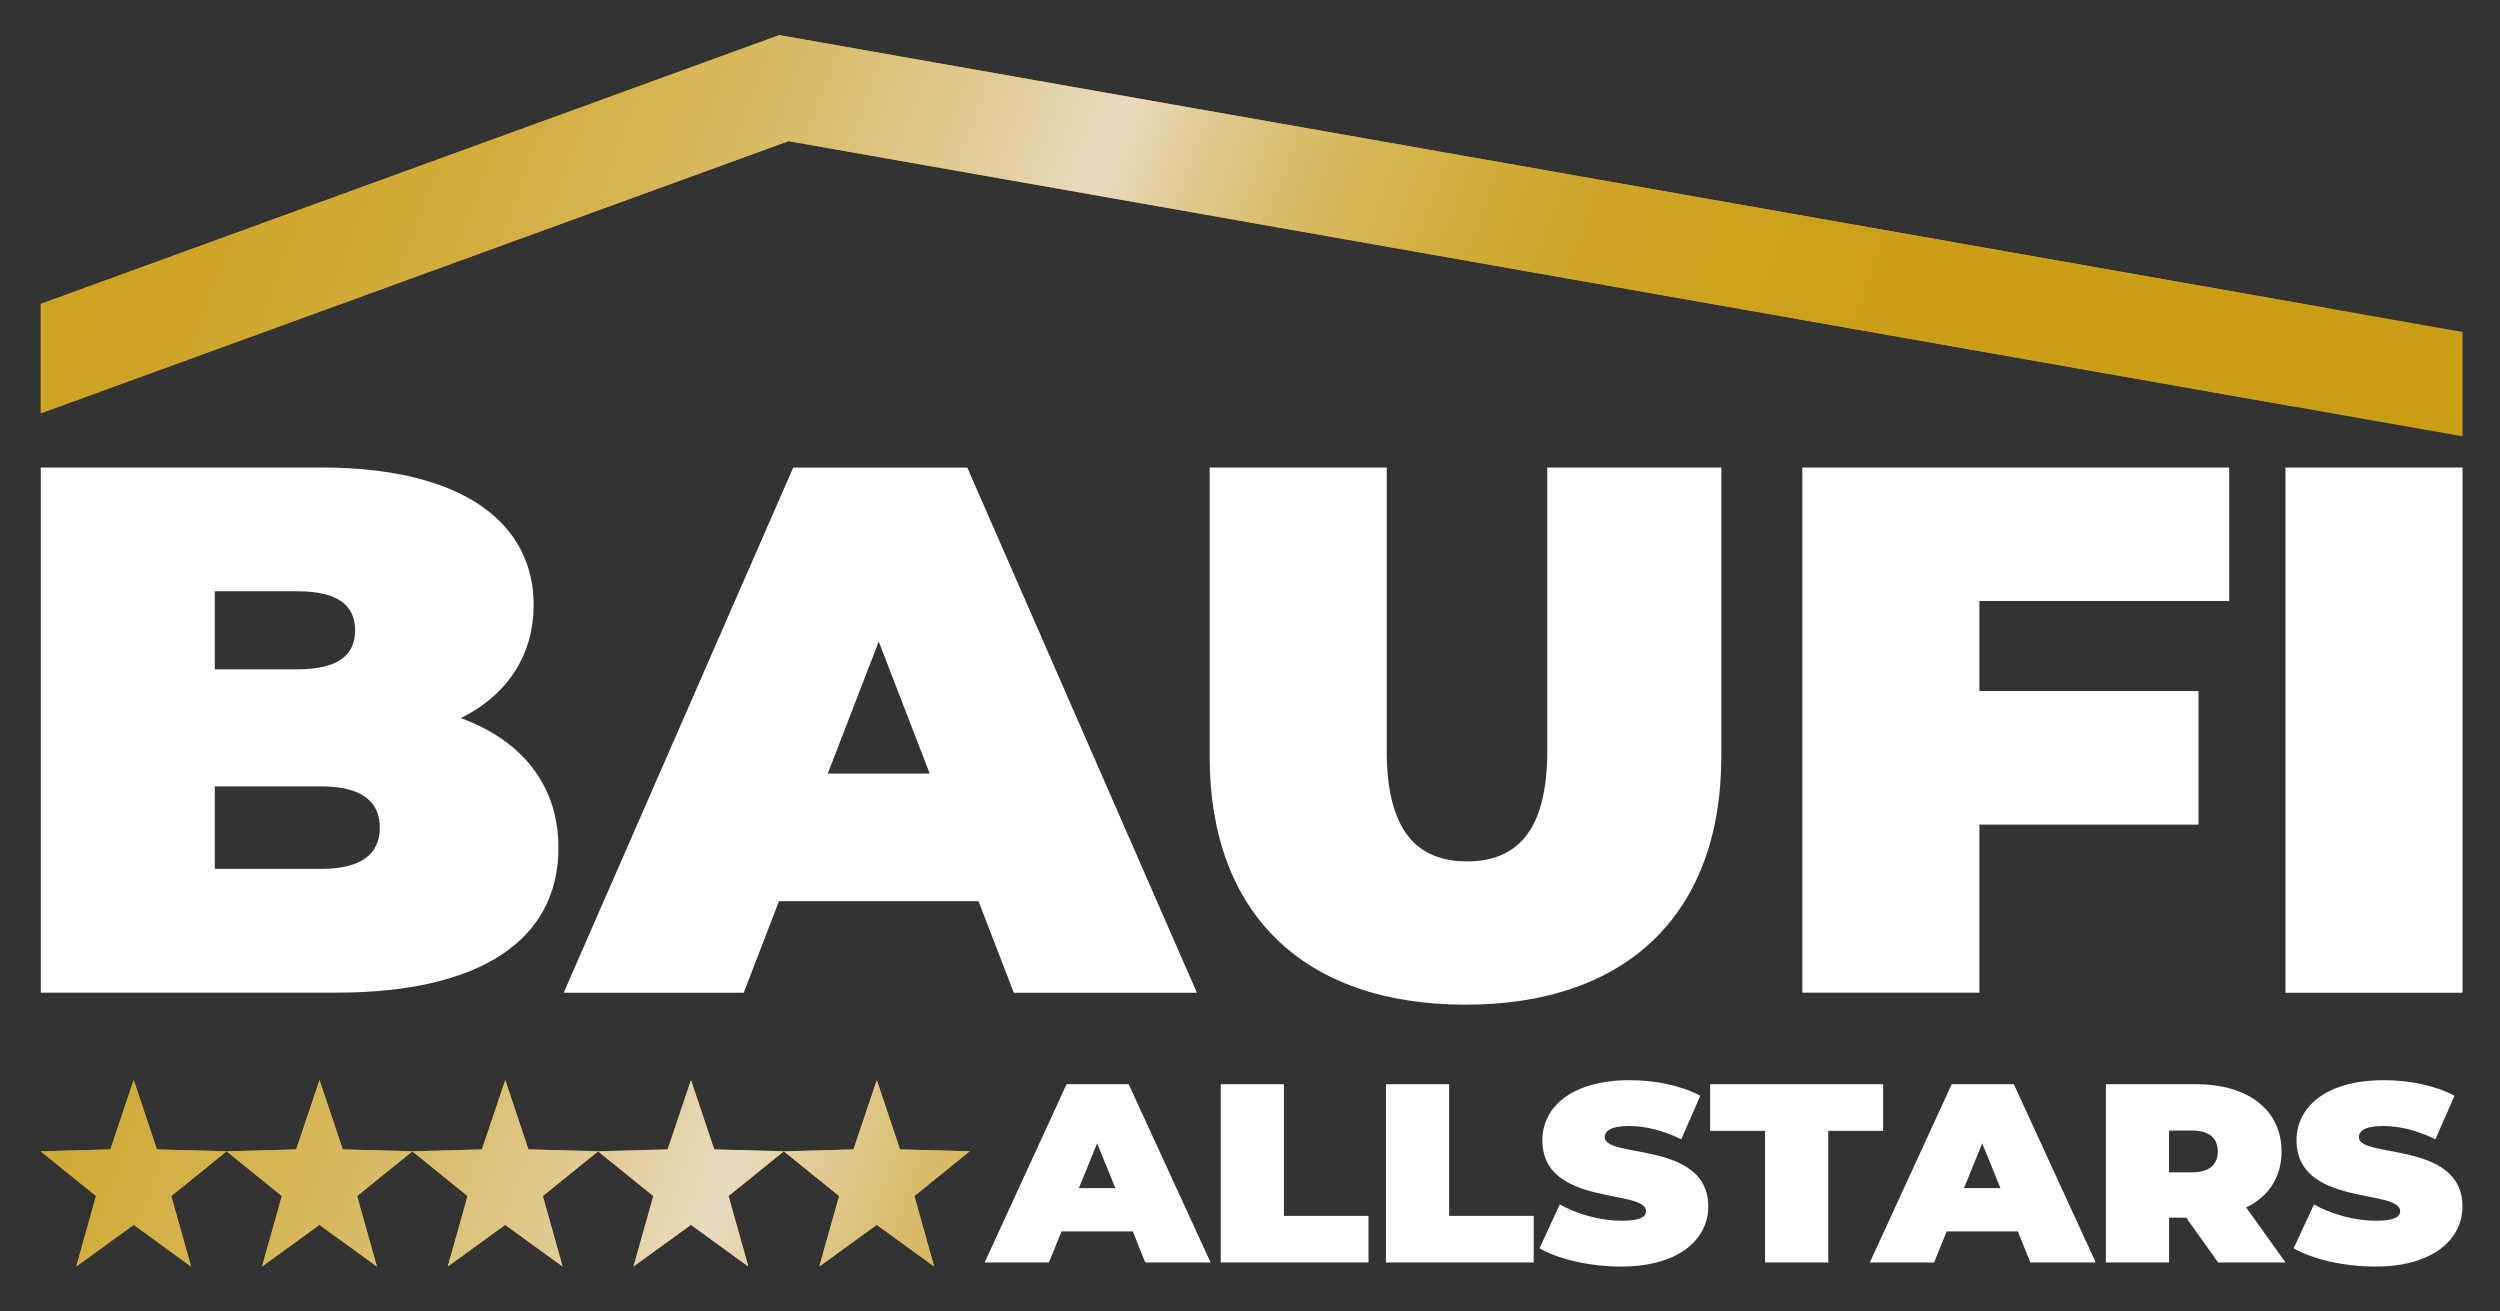 <?xml version="1.0" encoding="utf-8"?>
<!-- Generator: Adobe Illustrator 28.2.0, SVG Export Plug-In . SVG Version: 6.00 Build 0)  -->
<svg version="1.1" id="Ebene_1" xmlns="http://www.w3.org/2000/svg" xmlns:xlink="http://www.w3.org/1999/xlink" x="0px" y="0px"
	 viewBox="0 0 347 182" style="enable-background:new 0 0 347 182;" xml:space="preserve">
<rect x="0" y="0" width="347" height="182" fill="#333333" stroke="none"/>
<style type="text/css">
	.st0{fill:#FFFFFF;}
	.st1{fill:#CA9E14;}
	
		.st2{clip-path:url(#SVGID_00000105388513908643098130000010724205941400609461_);fill:url(#SVGID_00000080920855807103142400000001573569901657253000_);}
</style>
<g>
	<path class="st0" d="M317.22,137.79h24.58V64.89h-24.58V137.79z M309.41,83.43V64.89h-59.25v72.89h24.58v-23.33h30.41V95.92h-30.41
		v-12.5H309.41z M203.41,139.45c22.39,0,35.51-12.6,35.51-34.47V64.89h-24.16v39.36c0,11.14-4.27,15.31-11.14,15.31
		c-6.87,0-11.14-4.17-11.14-15.31V64.89h-24.58v40.09C167.89,126.85,181.02,139.45,203.41,139.45 M114.89,107.38l7.08-18.33
		l7.08,18.33H114.89z M140.72,137.79h25.41l-31.87-72.89H110.1l-31.86,72.89h24.99l4.89-12.7h27.7L140.72,137.79z M44.6,120.6H29.81
		v-11.45H44.6c5.41,0,8.12,1.98,8.12,5.73S50.02,120.6,44.6,120.6 M41.27,82.07c5.52,0,8.02,1.88,8.02,5.42
		c0,3.54-2.5,5.41-8.02,5.41H29.81V82.07H41.27z M63.97,99.67c6.67-3.33,10.1-8.96,10.1-15.72c0-11.04-9.37-19.06-29.47-19.06H5.66
		v72.89h41.03c20.1,0,30.82-7.39,30.82-20.1C77.51,109.04,72.51,102.8,63.97,99.67"/>
	<path class="st0" d="M329.68,175.8c8.06,0,12.11-3.82,12.11-8.34c0-9.12-14.38-6.64-14.38-9.61c0-0.85,0.82-1.56,3.38-1.56
		c2.27,0,4.68,0.6,7.25,1.84l2.64-6.04c-2.71-1.45-6.32-2.16-9.81-2.16c-8.06,0-12.11,3.75-12.11,8.34c0,9.22,14.38,6.72,14.38,9.83
		c0,0.85-0.89,1.34-3.38,1.34c-2.86,0-6.13-0.88-8.58-2.26l-2.82,6.08C320.95,174.77,325.34,175.8,329.68,175.8 M307.83,159.82
		c0,1.8-1.15,2.9-3.57,2.9h-3.2v-5.8h3.2C306.68,156.92,307.83,158.02,307.83,159.82 M307.87,175.23h9.36l-5.46-7.63
		c3.12-1.52,4.91-4.21,4.91-7.78c0-5.73-4.61-9.33-11.86-9.33H292.3v24.74h8.77v-6.22h2.38L307.87,175.23z M272.6,164.91l2.53-6.22
		l2.53,6.22H272.6z M281.82,175.23h9.07l-11.37-24.74h-8.62l-11.37,24.74h8.92l1.75-4.31h9.88L281.82,175.23z M244.99,175.23h8.77
		v-18.27h7.62v-6.47h-24.01v6.47h7.62V175.23z M225,175.8c8.06,0,12.11-3.82,12.11-8.34c0-9.12-14.38-6.64-14.38-9.61
		c0-0.85,0.82-1.56,3.38-1.56c2.27,0,4.68,0.6,7.25,1.84l2.64-6.04c-2.71-1.45-6.32-2.16-9.81-2.16c-8.06,0-12.11,3.75-12.11,8.34
		c0,9.22,14.38,6.72,14.38,9.83c0,0.85-0.89,1.34-3.38,1.34c-2.86,0-6.13-0.88-8.58-2.26l-2.82,6.08
		C216.27,174.77,220.65,175.8,225,175.8 M192.37,175.23h20.51v-6.47h-11.74v-18.27h-8.77V175.23z M169.44,175.23h20.51v-6.47h-11.74
		v-18.27h-8.77V175.23z M149.75,164.91l2.53-6.22l2.53,6.22H149.75z M158.96,175.23h9.07l-11.37-24.74h-8.62l-11.37,24.74h8.92
		l1.75-4.31h9.89L158.96,175.23z"/>
</g>
<path class="st1" d="M15.32,159.54l-9.67,0.26l7.68,6.21l-2.75,9.78l7.97-5.78l7.97,5.78l-2.75-9.78l7.68-6.21l-9.67-0.26
	l-3.22-9.62L15.32,159.54z M41.11,159.54l-9.67,0.26l7.68,6.21l-2.75,9.78l7.97-5.78l7.97,5.78l-2.75-9.78l7.68-6.21l-9.67-0.26
	l-3.22-9.62L41.11,159.54z M66.89,159.54l-9.67,0.26l7.68,6.21l-2.75,9.78l7.97-5.78l7.97,5.78l-2.75-9.78l7.68-6.21l-9.67-0.26
	l-3.22-9.62L66.89,159.54z M92.67,159.54l-9.67,0.26l7.68,6.21l-2.75,9.78l7.97-5.78l7.97,5.78l-2.75-9.78l7.68-6.21l-9.67-0.26
	l-3.22-9.62L92.67,159.54z M118.46,159.54l-9.67,0.26l7.68,6.21l-2.75,9.78l7.97-5.78l7.97,5.78l-2.75-9.78l7.68-6.21l-9.67-0.26
	l-3.22-9.62L118.46,159.54z M108.16,4.87L108.16,4.87h-0.03l0,0.01L5.66,42.18v15.18l103.78-37.77L341.8,60.56V46.08L108.16,4.87
	L108.16,4.87z"/>
<g>
	<defs>
		<path id="SVGID_1_" d="M15.32,159.54l-9.67,0.26l7.68,6.21l-2.75,9.78l7.97-5.78l7.97,5.78l-2.75-9.78l7.68-6.21l-9.67-0.26
			l-3.22-9.62L15.32,159.54z M41.11,159.54l-9.67,0.26l7.68,6.21l-2.75,9.78l7.97-5.78l7.97,5.78l-2.75-9.78l7.68-6.21l-9.67-0.26
			l-3.22-9.62L41.11,159.54z M66.89,159.54l-9.67,0.26l7.68,6.21l-2.75,9.78l7.97-5.78l7.97,5.78l-2.75-9.78l7.68-6.21l-9.67-0.26
			l-3.22-9.62L66.89,159.54z M92.67,159.54l-9.67,0.26l7.68,6.21l-2.75,9.78l7.97-5.78l7.97,5.78l-2.75-9.78l7.68-6.21l-9.67-0.26
			l-3.22-9.62L92.67,159.54z M118.46,159.54l-9.67,0.26l7.68,6.21l-2.75,9.78l7.97-5.78l7.97,5.78l-2.75-9.78l7.68-6.21l-9.67-0.26
			l-3.22-9.62L118.46,159.54z M108.15,4.88l-0.02,0l0,0.01L5.66,42.18v15.18l103.78-37.77L341.8,60.56V46.08L108.16,4.88
			L108.15,4.88L108.15,4.88z"/>
	</defs>
	<clipPath id="SVGID_00000014596930054017908110000017844742935237981828_">
		<use xlink:href="#SVGID_1_"  style="overflow:visible;"/>
	</clipPath>
	
		<linearGradient id="SVGID_00000169516301898353448160000018312036599962892934_" gradientUnits="userSpaceOnUse" x1="-409.559" y1="471.377" x2="-408.49" y2="471.377" gradientTransform="matrix(-424.3 -150.253 150.253 -424.3 -244299.594 138602.312)">
		<stop  offset="0" style="stop-color:#CA9E14"/>
		<stop  offset="0.14" style="stop-color:#CA9F16"/>
		<stop  offset="0.195" style="stop-color:#CCA11D"/>
		<stop  offset="0.235" style="stop-color:#CEA529"/>
		<stop  offset="0.268" style="stop-color:#D1AC3A"/>
		<stop  offset="0.297" style="stop-color:#D5B451"/>
		<stop  offset="0.322" style="stop-color:#D9BD6D"/>
		<stop  offset="0.346" style="stop-color:#DFC98E"/>
		<stop  offset="0.366" style="stop-color:#E6D6B3"/>
		<stop  offset="0.373" style="stop-color:#E8DBC1"/>
		<stop  offset="0.384" style="stop-color:#E6D6B3"/>
		<stop  offset="0.419" style="stop-color:#DFC98E"/>
		<stop  offset="0.458" style="stop-color:#D9BD6D"/>
		<stop  offset="0.501" style="stop-color:#D5B451"/>
		<stop  offset="0.549" style="stop-color:#D1AC3A"/>
		<stop  offset="0.605" style="stop-color:#CEA529"/>
		<stop  offset="0.672" style="stop-color:#CCA11D"/>
		<stop  offset="0.765" style="stop-color:#CA9F16"/>
		<stop  offset="1" style="stop-color:#CA9E14"/>
	</linearGradient>
	
		<polygon style="clip-path:url(#SVGID_00000014596930054017908110000017844742935237981828_);fill:url(#SVGID_00000169516301898353448160000018312036599962892934_);" points="
		337.58,1.92 -14.89,-122.9 -106.13,134.75 246.34,259.57 	"/>
</g>
</svg>
